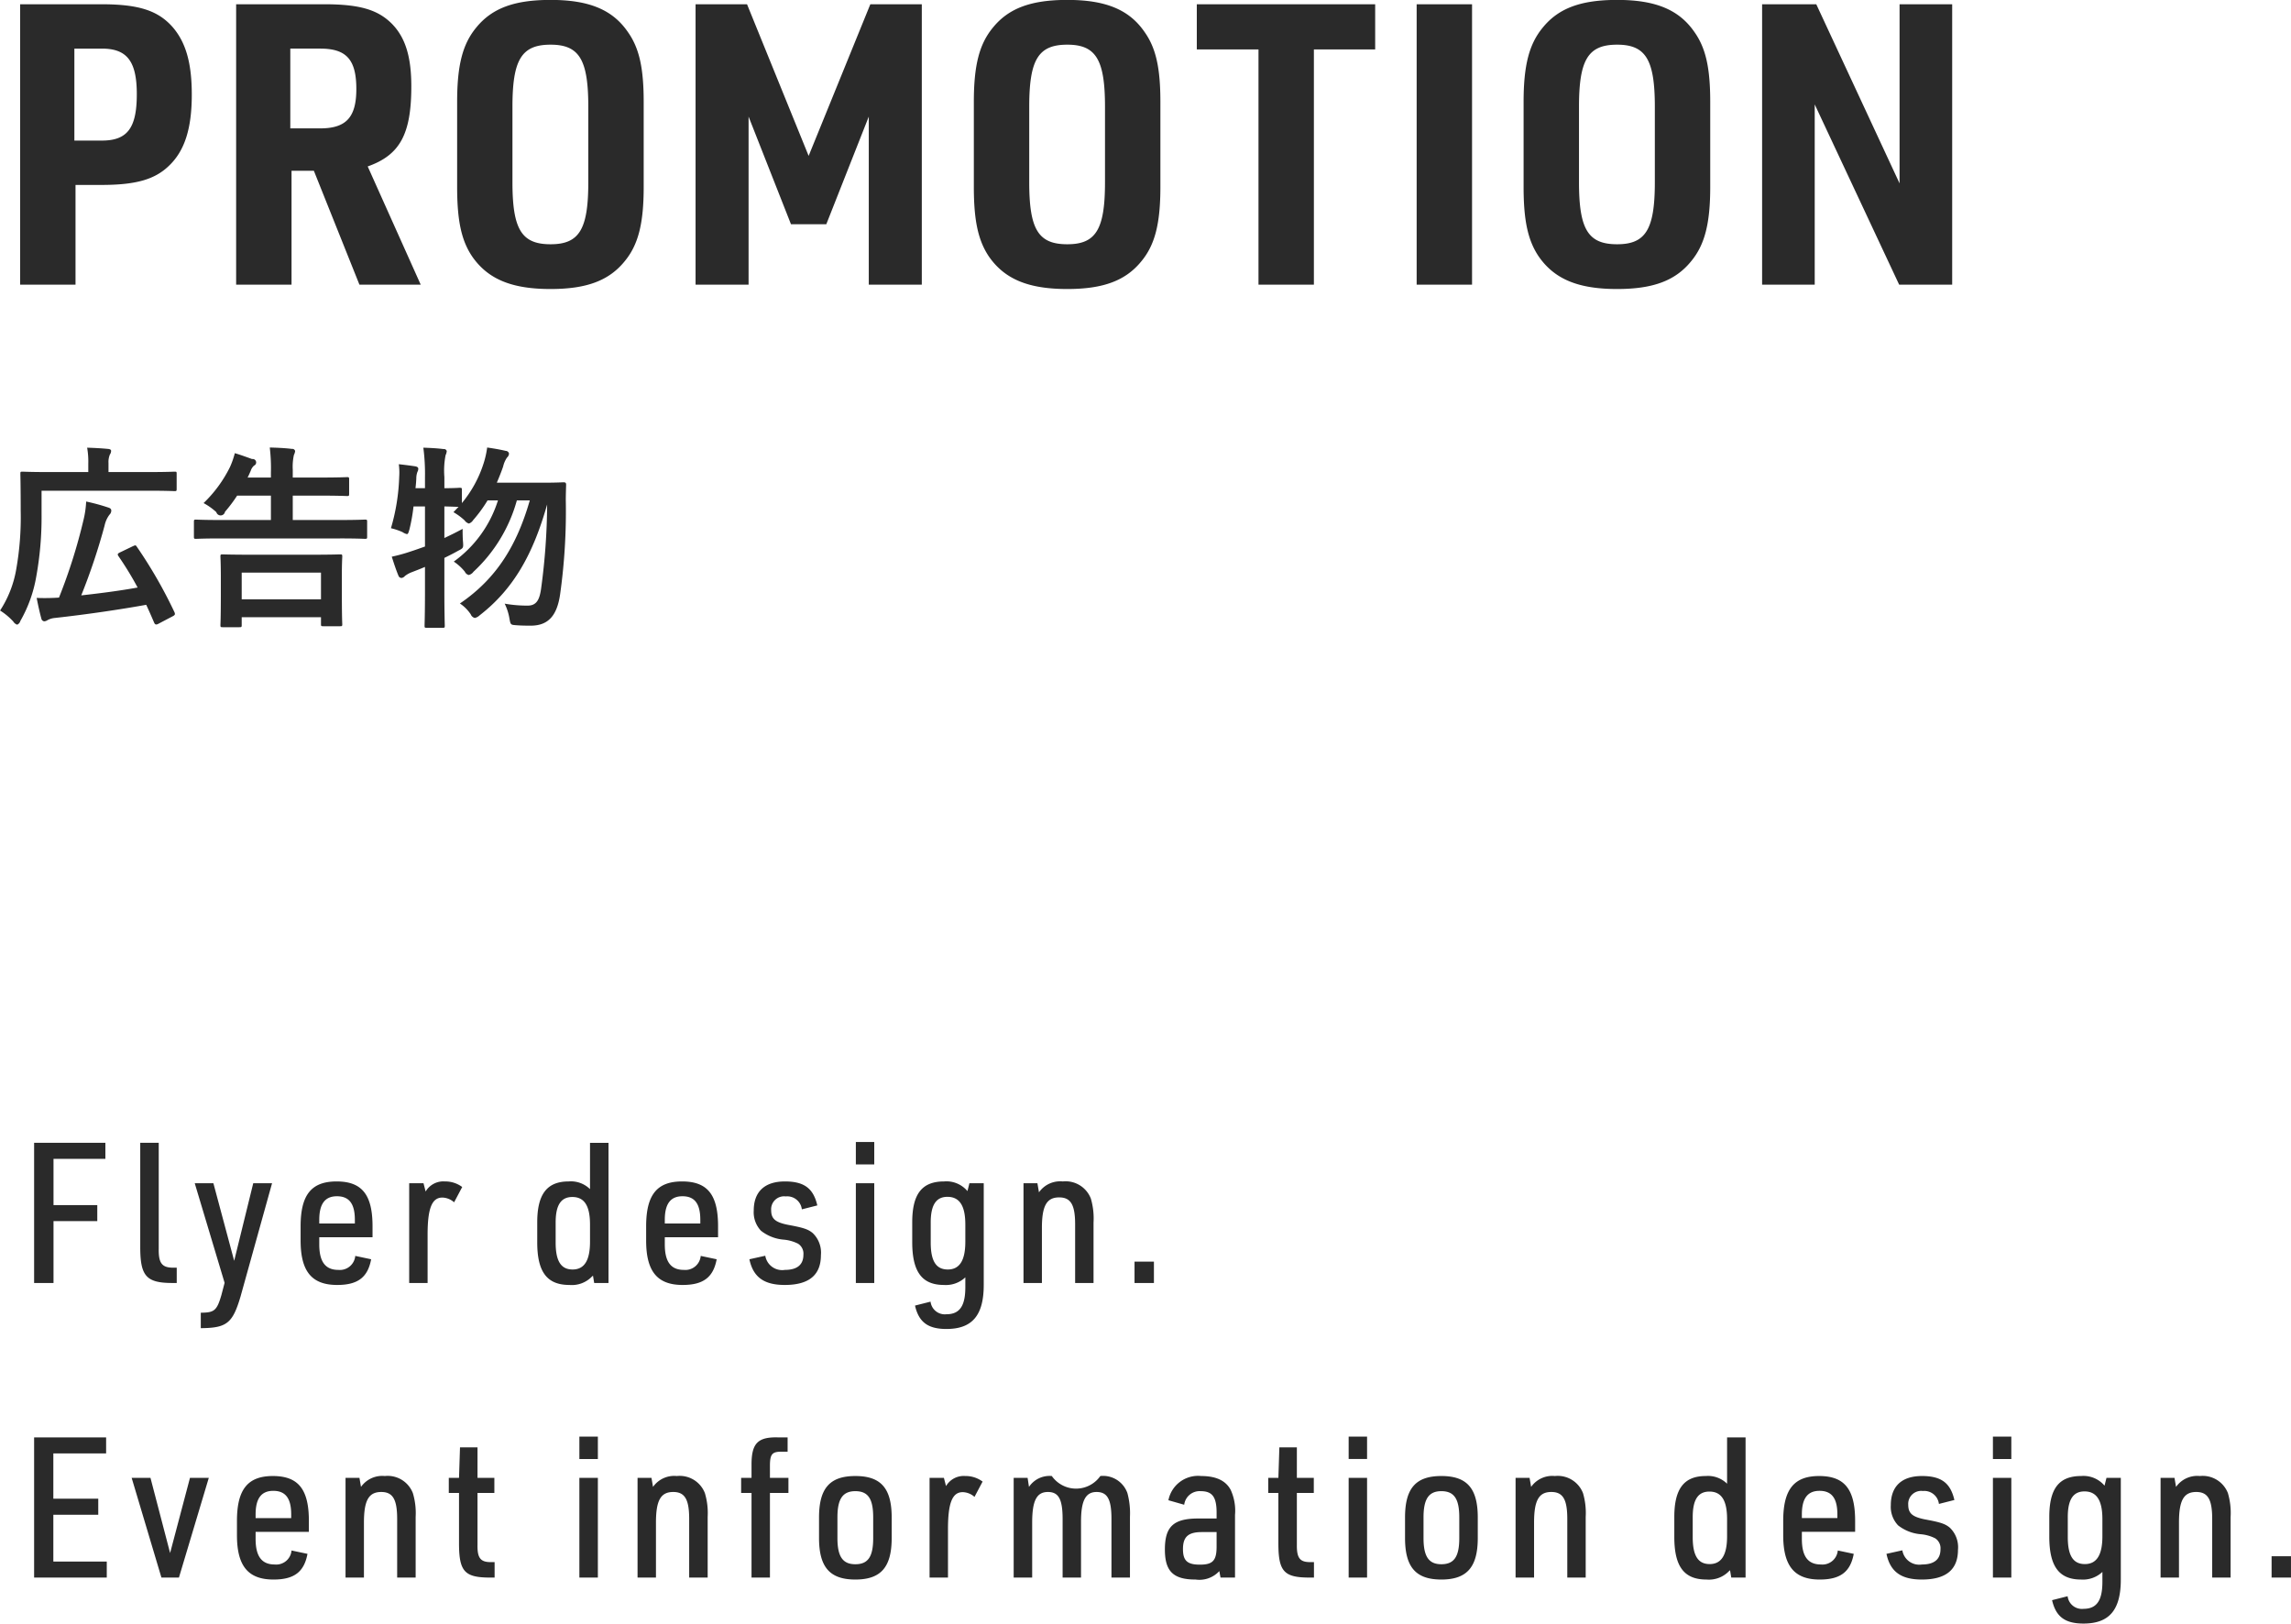 <svg id="modaal-flyer_title.svg" data-name="modaal-flyer/title.svg" xmlns="http://www.w3.org/2000/svg" width="280" height="198.41" viewBox="0 0 280 198.41">
  <defs>
    <style>
      .cls-1 {
        fill: #2a2a2a;
        fill-rule: evenodd;
      }
    </style>
  </defs>
  <path id="Flyer_design._Event_information_design." data-name="Flyer design. Event information design." class="cls-1" d="M1757.23,1491.91h2.37v-7.56h5.35v-1.96h-5.35v-5.65h6.34v-1.96h-8.71v17.13Zm12.97-17.13v12.74c0,3.55.74,4.39,3.94,4.39h0.52v-1.87h-0.43c-1.37,0-1.8-.55-1.77-2.3v-12.96h-2.26Zm10.31,17.11-0.39,1.49c-0.55,1.89-.86,2.16-2.52,2.16v1.89c3.17-.02,3.89-0.6,4.85-3.84l3.86-13.87h-2.3l-2.33,9.48-2.54-9.48h-2.28Zm11.57-5.57h6.51v-1.34c0-3.87-1.3-5.48-4.39-5.48s-4.4,1.64-4.4,5.48v1.75c0,3.77,1.37,5.42,4.47,5.42,2.52,0,3.74-.93,4.15-3.14l-1.94-.41a1.89,1.89,0,0,1-2.07,1.71c-1.58,0-2.33-.99-2.33-3.12v-0.87Zm0-1.68v-0.45c0-1.95.7-2.88,2.16-2.88,1.49,0,2.19.91,2.19,2.88v0.45h-4.35Zm10.99,7.27h2.25v-5.92c0-3.2.53-4.52,1.8-4.52a2.25,2.25,0,0,1,1.44.58l0.99-1.87a3.457,3.457,0,0,0-2.11-.68,2.511,2.511,0,0,0-2.36,1.23l-0.26-1.01h-1.75v12.19Zm22.61,0h1.75v-17.13h-2.26v5.66a3.329,3.329,0,0,0-2.61-.94c-2.64,0-3.84,1.54-3.84,5v2.45c0,3.62,1.2,5.2,3.93,5.2a3.414,3.414,0,0,0,2.76-1.03,0.4,0.4,0,0,0,.12-0.12Zm-4.71-7.39c0-2.13.65-3.12,2.04-3.12,1.47,0,2.16,1.08,2.16,3.36v2.11c0,2.28-.69,3.39-2.13,3.39-1.42,0-2.07-1.03-2.07-3.29v-2.45Zm13.34,1.8h6.51v-1.34c0-3.87-1.3-5.48-4.4-5.48-3.07,0-4.39,1.64-4.39,5.48v1.75c0,3.77,1.37,5.42,4.46,5.42,2.52,0,3.75-.93,4.16-3.14l-1.95-.41a1.886,1.886,0,0,1-2.06,1.71c-1.59,0-2.33-.99-2.33-3.12v-0.87Zm0-1.68v-0.45c0-1.95.7-2.88,2.16-2.88,1.49,0,2.18.91,2.18,2.88v0.45h-4.34Zm10.34,4.37c0.46,2.18,1.78,3.14,4.32,3.14,2.95,0,4.42-1.2,4.42-3.64a3.31,3.31,0,0,0-.99-2.69c-0.57-.48-1.15-0.67-3-1.01-1.58-.31-2.09-0.74-2.09-1.8a1.581,1.581,0,0,1,1.78-1.68,1.8,1.8,0,0,1,1.97,1.58l1.89-.48c-0.48-2.08-1.6-2.93-3.96-2.93-2.47,0-3.81,1.25-3.81,3.56a3.282,3.282,0,0,0,.89,2.47,5.172,5.172,0,0,0,2.73,1.08,4.834,4.834,0,0,1,1.8.5,1.441,1.441,0,0,1,.65,1.35c0,1.22-.77,1.85-2.26,1.85a2.093,2.093,0,0,1-2.4-1.73Zm13.01-11.59h2.25v-2.74h-2.25v2.74Zm0,14.49h2.25v-12.19h-2.25v12.19Zm13.38,0.53c0,2.28-.7,3.29-2.31,3.29a1.754,1.754,0,0,1-1.94-1.54l-1.9.48c0.46,2.02,1.58,2.86,3.84,2.86,3.15,0,4.56-1.66,4.56-5.38v-12.43h-1.75l-0.24.96a3.359,3.359,0,0,0-2.86-1.18c-2.71,0-3.89,1.54-3.89,5v2.42c0,3.63,1.2,5.23,3.87,5.23a3.456,3.456,0,0,0,2.62-.93v1.22Zm-4.23-7.92c0-2.13.65-3.14,2.04-3.14,1.49,0,2.19,1.1,2.19,3.38v2.11c0,2.28-.7,3.39-2.14,3.39s-2.09-1.03-2.09-3.31v-2.43Zm11.34,7.39h2.25v-6.72c0-2.71.58-3.74,2.11-3.74,1.42,0,1.95.91,1.95,3.29v7.17h2.25v-7.41a8.58,8.58,0,0,0-.33-2.91,3.305,3.305,0,0,0-3.43-2.09,3.162,3.162,0,0,0-2.91,1.33l-0.19-1.11h-1.7v12.19Zm13.57,0h2.37v-2.61h-2.37v2.61Zm-134.49,36h8.88v-1.96h-6.53v-5.72h5.49v-1.96h-5.49v-5.53h6.45v-1.96h-8.8v17.13Zm15.56,0h2.14l3.65-12.19h-2.3l-2.43,9.19-2.4-9.19h-2.3Zm11.51-5.59h6.51v-1.34c0-3.87-1.3-5.48-4.4-5.48-3.07,0-4.39,1.64-4.39,5.48v1.75c0,3.77,1.37,5.42,4.47,5.42,2.52,0,3.74-.93,4.15-3.14l-1.95-.41a1.875,1.875,0,0,1-2.06,1.71c-1.58,0-2.33-.99-2.33-3.12v-0.87Zm0-1.68v-0.45c0-1.95.7-2.88,2.16-2.88,1.49,0,2.19.91,2.19,2.88v0.45h-4.35Zm10.99,7.27h2.25v-6.72c0-2.71.58-3.74,2.12-3.74,1.41,0,1.94.91,1.94,3.29v7.17h2.26v-7.41a8.523,8.523,0,0,0-.34-2.91,3.3,3.3,0,0,0-3.43-2.09,3.173,3.173,0,0,0-2.91,1.33l-0.19-1.11h-1.7v12.19Zm13.87-10.34v6.14c0,3.46.67,4.2,3.82,4.2h0.53v-1.89h-0.41c-1.3.02-1.71-.48-1.68-2.11v-6.34h2.06v-1.85h-2.06V1512h-2.14l-0.12,3.72h-1.25v1.85h1.25Zm14.71-4.15h2.26v-2.74h-2.26v2.74Zm0,14.49h2.26v-12.19h-2.26v12.19Zm7.11,0h2.25v-6.72c0-2.71.58-3.74,2.11-3.74,1.42,0,1.95.91,1.95,3.29v7.17h2.26v-7.41a8.523,8.523,0,0,0-.34-2.91,3.3,3.3,0,0,0-3.43-2.09,3.162,3.162,0,0,0-2.91,1.33l-0.19-1.11h-1.7v12.19Zm13.93-10.34v10.34h2.25v-10.34h2.26v-1.85h-2.26v-1.44c0-1.49.27-1.78,1.54-1.75h0.62v-1.75h-1.12c-2.52-.08-3.29.72-3.29,3.31v1.63h-1.27v1.85h1.27Zm8.25,5.5c0,3.57,1.32,5.08,4.44,5.08s4.44-1.51,4.44-5.08v-2.5c0-3.58-1.32-5.07-4.44-5.07s-4.44,1.49-4.44,5.07v2.5Zm6.62,0.02c0,2.26-.62,3.19-2.18,3.19-1.54,0-2.19-.93-2.19-3.19v-2.54c0-2.26.65-3.2,2.19-3.2,1.56,0,2.18.94,2.18,3.2v2.54Zm6.89,4.82h2.25v-5.92c0-3.2.53-4.52,1.8-4.52a2.25,2.25,0,0,1,1.44.58l0.99-1.87a3.465,3.465,0,0,0-2.12-.68,2.5,2.5,0,0,0-2.35,1.23l-0.26-1.01h-1.75v12.19Zm10.28,0h2.26v-6.72c0-2.68.55-3.74,1.92-3.74,1.32,0,1.8.89,1.8,3.31v7.15h2.25v-6.84c0-2.56.56-3.62,1.9-3.62,1.32,0,1.82.89,1.82,3.29v7.17h2.26v-7.41a9.445,9.445,0,0,0-.31-2.91,3.155,3.155,0,0,0-3.31-2.09,3.624,3.624,0,0,1-5.93,0,3.019,3.019,0,0,0-2.79,1.33l-0.17-1.11h-1.7v12.19Zm24.8-7.22h-2.24c-3.02,0-4.08.98-4.08,3.79,0,2.67,1.03,3.67,3.75,3.67a3.3,3.3,0,0,0,2.9-1.03l0.15,0.79H1904v-7.65a6.084,6.084,0,0,0-.53-3.07c-0.6-1.13-1.8-1.69-3.6-1.69a3.691,3.691,0,0,0-4.01,2.96l1.93,0.55a1.9,1.9,0,0,1,2.01-1.66c1.42,0,1.95.7,1.95,2.64v0.7Zm0,1.66v1.77c0,1.71-.46,2.21-2.04,2.21-1.54,0-2.07-.48-2.07-1.9,0-1.51.65-2.08,2.31-2.08h1.8Zm7.55-4.78v6.14c0,3.46.68,4.2,3.82,4.2h0.53v-1.89h-0.41c-1.3.02-1.7-.48-1.68-2.11v-6.34h2.07v-1.85h-2.07V1512h-2.14l-0.12,3.72h-1.24v1.85h1.24Zm8.59-4.15h2.25v-2.74h-2.25v2.74Zm0,14.49h2.25v-12.19h-2.25v12.19Zm6.89-4.84c0,3.57,1.32,5.08,4.44,5.08s4.45-1.51,4.45-5.08v-2.5c0-3.58-1.33-5.07-4.45-5.07s-4.44,1.49-4.44,5.07v2.5Zm6.63,0.02c0,2.26-.63,3.19-2.19,3.19-1.53,0-2.18-.93-2.18-3.19v-2.54c0-2.26.65-3.2,2.18-3.2,1.56,0,2.19.94,2.19,3.2v2.54Zm6.88,4.82h2.26v-6.72c0-2.71.58-3.74,2.11-3.74,1.42,0,1.95.91,1.95,3.29v7.17h2.25v-7.41a8.58,8.58,0,0,0-.33-2.91,3.31,3.31,0,0,0-3.44-2.09,3.155,3.155,0,0,0-2.9,1.33l-0.19-1.11h-1.71v12.19Zm26.36,0h1.75v-17.13h-2.26v5.66a3.329,3.329,0,0,0-2.61-.94c-2.64,0-3.84,1.54-3.84,5v2.45c0,3.62,1.2,5.2,3.93,5.2a3.414,3.414,0,0,0,2.76-1.03,0.4,0.4,0,0,0,.12-0.12Zm-4.71-7.39c0-2.13.65-3.12,2.04-3.12,1.47,0,2.16,1.08,2.16,3.36v2.11c0,2.28-.69,3.39-2.13,3.39-1.42,0-2.07-1.03-2.07-3.29v-2.45Zm13.34,1.8h6.51v-1.34c0-3.87-1.3-5.48-4.4-5.48-3.07,0-4.39,1.64-4.39,5.48v1.75c0,3.77,1.37,5.42,4.46,5.42,2.52,0,3.75-.93,4.16-3.14l-1.95-.41a1.886,1.886,0,0,1-2.06,1.71c-1.59,0-2.33-.99-2.33-3.12v-0.87Zm0-1.68v-0.45c0-1.95.7-2.88,2.16-2.88,1.49,0,2.18.91,2.18,2.88v0.45h-4.34Zm10.34,4.37c0.46,2.18,1.78,3.14,4.32,3.14,2.95,0,4.42-1.2,4.42-3.64a3.31,3.31,0,0,0-.99-2.69c-0.57-.48-1.15-0.67-3-1.01-1.58-.31-2.09-0.74-2.09-1.8a1.581,1.581,0,0,1,1.78-1.68,1.8,1.8,0,0,1,1.97,1.58l1.89-.48c-0.48-2.08-1.6-2.93-3.96-2.93-2.47,0-3.81,1.25-3.81,3.56a3.282,3.282,0,0,0,.89,2.47,5.172,5.172,0,0,0,2.73,1.08,4.834,4.834,0,0,1,1.8.5,1.441,1.441,0,0,1,.65,1.35c0,1.22-.77,1.85-2.26,1.85a2.093,2.093,0,0,1-2.4-1.73Zm13.01-11.59h2.25v-2.74h-2.25v2.74Zm0,14.49h2.25v-12.19h-2.25v12.19Zm13.38,0.53c0,2.28-.7,3.29-2.31,3.29a1.754,1.754,0,0,1-1.94-1.54l-1.9.48c0.46,2.02,1.58,2.86,3.84,2.86,3.15,0,4.56-1.66,4.56-5.38v-12.43h-1.75l-0.24.96a3.359,3.359,0,0,0-2.86-1.18c-2.71,0-3.89,1.54-3.89,5v2.42c0,3.63,1.2,5.23,3.87,5.23a3.456,3.456,0,0,0,2.62-.93v1.22Zm-4.23-7.92c0-2.13.65-3.14,2.04-3.14,1.49,0,2.19,1.1,2.19,3.38v2.11c0,2.28-.7,3.39-2.14,3.39s-2.09-1.03-2.09-3.31v-2.43Zm11.34,7.39h2.25v-6.72c0-2.71.58-3.74,2.11-3.74,1.42,0,1.95.91,1.95,3.29v7.17h2.25v-7.41a8.58,8.58,0,0,0-.33-2.91,3.305,3.305,0,0,0-3.43-2.09,3.162,3.162,0,0,0-2.91,1.33l-0.19-1.11h-1.7v12.19Zm13.57,0h2.37v-2.61h-2.37v2.61Z" transform="translate(-1753.06 -1335.12)"/>
  <path id="PROMOTION_広告物" data-name="PROMOTION 広告物" class="cls-1" d="M1762.29,1357.72h3.17c4.22,0,6.53-.67,8.26-2.35,1.92-1.83,2.78-4.56,2.78-8.69,0-3.84-.72-6.38-2.35-8.26-1.78-2.01-4.13-2.78-8.69-2.78h-9.94v34.27h6.77v-12.19Zm-0.14-5.42v-11.24h3.36c3.07,0,4.27,1.54,4.27,5.57,0,4.13-1.15,5.67-4.27,5.67h-3.36Zm26.54,3.69h2.73l5.57,13.92h7.49l-6.48-14.45c3.93-1.39,5.33-3.93,5.33-9.79,0-3.6-.72-5.95-2.36-7.63-1.72-1.73-3.93-2.4-8.3-2.4h-10.75v34.27h6.77v-13.92Zm-0.15-5.18v-9.75h3.65c3.22,0,4.42,1.35,4.42,4.95,0,3.45-1.25,4.8-4.42,4.8h-3.65Zm20.39,7.15c0,4.13.52,6.58,1.87,8.55,1.92,2.73,4.8,3.93,9.55,3.93,4.37,0,7.11-1.01,9.03-3.36,1.68-2.01,2.35-4.61,2.35-9.12v-10.37c0-4.13-.53-6.57-1.92-8.54-1.87-2.74-4.75-3.94-9.46-3.94-4.42,0-7.15,1.01-9.07,3.36-1.68,2.02-2.35,4.61-2.35,9.12v10.37Zm16.03-.58c0,5.77-1.1,7.59-4.61,7.59-3.55,0-4.66-1.82-4.66-7.59v-9.21c0-5.76,1.11-7.59,4.66-7.59,3.51,0,4.61,1.83,4.61,7.59v9.21Zm13.11,12.53h6.48v-20.54l5.18,13.15h4.32l5.19-13.15v20.54h6.48v-34.27h-6.29l-7.54,18.53-7.53-18.53h-6.29v34.27Zm34.01-11.95c0,4.13.53,6.58,1.87,8.55,1.92,2.73,4.8,3.93,9.55,3.93,4.37,0,7.11-1.01,9.03-3.36,1.68-2.01,2.35-4.61,2.35-9.12v-10.37c0-4.13-.53-6.57-1.92-8.54-1.87-2.74-4.75-3.94-9.46-3.94-4.41,0-7.15,1.01-9.07,3.36-1.68,2.02-2.35,4.61-2.35,9.12v10.37Zm16.03-.58c0,5.77-1.1,7.59-4.61,7.59-3.55,0-4.65-1.82-4.65-7.59v-9.21c0-5.76,1.1-7.59,4.65-7.59,3.51,0,4.61,1.83,4.61,7.59v9.21Zm18.76,12.53h6.77v-28.75h7.49v-5.52h-21.8v5.52h7.54v28.75Zm19.33,0h6.77v-34.27h-6.77v34.27Zm13.07-11.95c0,4.13.53,6.58,1.88,8.55,1.92,2.73,4.8,3.93,9.55,3.93,4.37,0,7.1-1.01,9.02-3.36,1.68-2.01,2.36-4.61,2.36-9.12v-10.37c0-4.13-.53-6.57-1.92-8.54-1.88-2.74-4.76-3.94-9.46-3.94-4.42,0-7.15,1.01-9.07,3.36-1.68,2.02-2.36,4.61-2.36,9.12v10.37Zm16.04-.58c0,5.77-1.11,7.59-4.61,7.59-3.55,0-4.66-1.82-4.66-7.59v-9.21c0-5.76,1.11-7.59,4.66-7.59,3.5,0,4.61,1.83,4.61,7.59v9.21Zm13.11,12.53h6.43v-22.03l10.32,22.03h6.48v-34.27h-6.43v21.89l-10.18-21.89h-6.62v34.27Zm-210.28,25.18h13.06c2.28,0,3.07.05,3.21,0.05,0.22,0,.24-0.03.24-0.29v-1.83c0-.24-0.02-0.26-0.24-0.26-0.14,0-.93.05-3.21,0.05h-4.88v-1.11a2.382,2.382,0,0,1,.17-1.03,0.832,0.832,0,0,0,.15-0.45c0-.15-0.15-0.22-0.39-0.24-0.84-.08-1.63-0.12-2.54-0.15a9.65,9.65,0,0,1,.14,1.95v1.03h-4.78c-2.28,0-3.12-.05-3.26-0.05-0.24,0-.26.02-0.26,0.26,0,0.15.04,1.52,0.04,4.52a36.466,36.466,0,0,1-.55,7.17,13.334,13.334,0,0,1-1.97,5.02,7.907,7.907,0,0,1,1.61,1.34,0.886,0.886,0,0,0,.48.39,0.7,0.7,0,0,0,.39-0.46,16.456,16.456,0,0,0,1.92-5.3,40.549,40.549,0,0,0,.67-7.71v-2.9Zm9.58,7.54c-0.29.14-.32,0.24-0.2,0.43a39.9,39.9,0,0,1,2.36,3.86c-2.14.39-4.54,0.7-6.89,0.96a75.371,75.371,0,0,0,2.85-8.52,3.371,3.371,0,0,1,.6-1.34,0.7,0.7,0,0,0,.22-0.48c0-.19-0.07-0.31-0.41-0.41a24.5,24.5,0,0,0-2.66-.72,11.6,11.6,0,0,1-.32,2.23,66.877,66.877,0,0,1-3,9.51,25.6,25.6,0,0,1-2.73.04c0.19,0.96.38,1.83,0.57,2.5a0.411,0.411,0,0,0,.36.36,0.841,0.841,0,0,0,.39-0.14,2.286,2.286,0,0,1,.89-0.27c3.93-.43,8.09-1.05,11.18-1.61,0.34,0.72.65,1.44,0.96,2.16,0.1,0.24.22,0.32,0.51,0.17l1.77-.93c0.29-.15.31-0.24,0.22-0.48a56.923,56.923,0,0,0-4.61-8.02c-0.14-.22-0.19-0.19-0.5-0.05Zm14.59,9.14c0.26,0,.29-0.02.29-0.26v-0.96h9.69v0.86c0,0.22.03,0.24,0.27,0.24h2.06c0.24,0,.27-0.02.27-0.24,0-.14-0.05-0.74-0.05-3.96v-2.06c0-1.47.05-2.12,0.05-2.26,0-.24-0.03-0.26-0.27-0.26-0.17,0-.98.04-3.31,0.04h-7.75c-2.31,0-3.15-.04-3.29-0.04-0.24,0-.27.02-0.27,0.26,0,0.17.05,0.79,0.05,2.62v1.8c0,3.21-.05,3.81-0.05,3.96,0,0.24.03,0.26,0.27,0.26h2.04Zm0.29-6.67h9.69v3.26h-9.69v-3.26Zm12.02-4.18c2.14,0,2.88.05,3.03,0.05,0.26,0,.28-0.02.28-0.26v-1.83c0-.24-0.02-0.26-0.28-0.26-0.15,0-.89.05-3.03,0.05h-5.78v-2.98h3.38c2.31,0,3.12.05,3.27,0.05,0.21,0,.24-0.03.24-0.27v-1.77c0-.24-0.03-0.27-0.24-0.27-0.15,0-.96.05-3.27,0.05h-3.38v-0.96a6.685,6.685,0,0,1,.14-1.8,1.392,1.392,0,0,0,.15-0.48,0.347,0.347,0,0,0-.39-0.26c-0.79-.1-1.8-0.15-2.71-0.17a21.121,21.121,0,0,1,.14,3.09v0.58h-2.85c0.14-.26.26-0.55,0.38-0.82a1.446,1.446,0,0,1,.41-0.64,0.42,0.42,0,0,0-.24-0.8c-0.58-.21-1.37-0.5-2.11-0.72a10.322,10.322,0,0,1-.6,1.71,15.77,15.77,0,0,1-3.22,4.39,7.668,7.668,0,0,1,1.56,1.11,0.544,0.544,0,0,0,1.06-.05,17.461,17.461,0,0,0,1.48-1.97h4.13v2.98h-6.12c-2.13,0-2.88-.05-3.02-0.05-0.24,0-.27.02-0.27,0.26v1.83c0,0.24.03,0.26,0.27,0.26,0.14,0,.89-0.05,3.02-0.05h14.57Zm10.38-3.91v4.9c-0.6.21-1.2,0.43-1.8,0.62a19.534,19.534,0,0,1-2.26.62c0.24,0.75.53,1.64,0.82,2.33a0.4,0.4,0,0,0,.38.27,0.662,0.662,0,0,0,.41-0.24,3.346,3.346,0,0,1,.77-0.44c0.55-.21,1.12-0.43,1.68-0.67v2.98c0,2.71-.05,4.05-0.05,4.2,0,0.24.02,0.26,0.26,0.26h1.95c0.24,0,.26-0.02.26-0.26,0-.12-0.05-1.49-0.05-4.23v-4.05c0.55-.27,1.11-0.55,1.68-0.87,0.65-.33.65-0.36,0.6-1.08-0.05-.52-0.05-1.17-0.05-1.6-0.79.43-1.53,0.79-2.23,1.12v-3.86c0.96,0.02,1.49.05,1.73,0.05l-0.62.65a7.682,7.682,0,0,1,1.36,1,0.966,0.966,0,0,0,.53.39,0.986,0.986,0,0,0,.51-0.41,16.814,16.814,0,0,0,1.77-2.42h1.27a14.6,14.6,0,0,1-5.4,7.48,6.1,6.1,0,0,1,1.35,1.23,0.715,0.715,0,0,0,.48.41,0.982,0.982,0,0,0,.57-0.39,18.681,18.681,0,0,0,5.31-8.73h1.58c-1.56,5.42-4.01,9.52-8.54,12.6a4.842,4.842,0,0,1,1.32,1.32,0.732,0.732,0,0,0,.5.45,1.285,1.285,0,0,0,.6-0.33c4.15-3.22,6.53-7.49,8.24-13.54a79.131,79.131,0,0,1-.75,10.37c-0.19,1.27-.55,1.99-1.63,1.99a15.585,15.585,0,0,1-2.81-.24,6.556,6.556,0,0,1,.58,1.8c0.14,0.79.14,0.79,0.88,0.84,0.63,0.05,1.3.05,1.73,0.05,2.14,0,3.2-1.23,3.58-3.79a73.058,73.058,0,0,0,.7-11.55c0-.57.02-1.22,0.04-1.87,0-.24-0.07-0.31-0.33-0.31-0.15,0-.72.05-2.55,0.05h-5.59c0.29-.68.55-1.33,0.77-1.97a3.215,3.215,0,0,1,.48-1.11,0.687,0.687,0,0,0,.24-0.48,0.417,0.417,0,0,0-.41-0.33c-0.7-.17-1.61-0.32-2.26-0.41a11.021,11.021,0,0,1-.43,1.92,14.44,14.44,0,0,1-2.66,4.87v-1.63c0-.22-0.03-0.24-0.27-0.24-0.12,0-.6.05-1.87,0.05v-1.37a9.753,9.753,0,0,1,.15-2.67,1.345,1.345,0,0,0,.14-0.5,0.341,0.341,0,0,0-.38-0.24c-0.82-.1-1.59-0.14-2.48-0.17a24.544,24.544,0,0,1,.2,3.63v1.32h-1.16c0.05-.41.08-0.79,0.1-1.18a2.291,2.291,0,0,1,.14-0.82,0.722,0.722,0,0,0,.1-0.38c0-.14-0.1-0.24-0.36-0.29-0.58-.09-1.37-0.19-2.02-0.26a7.492,7.492,0,0,1,.05,1.54,24.773,24.773,0,0,1-1.01,6.28,7.912,7.912,0,0,1,1.42.48,1.5,1.5,0,0,0,.53.24c0.14,0,.19-0.16.31-0.57a22.081,22.081,0,0,0,.5-2.81h1.4Z" transform="translate(-1753.06 -1335.12)"/>
</svg>
